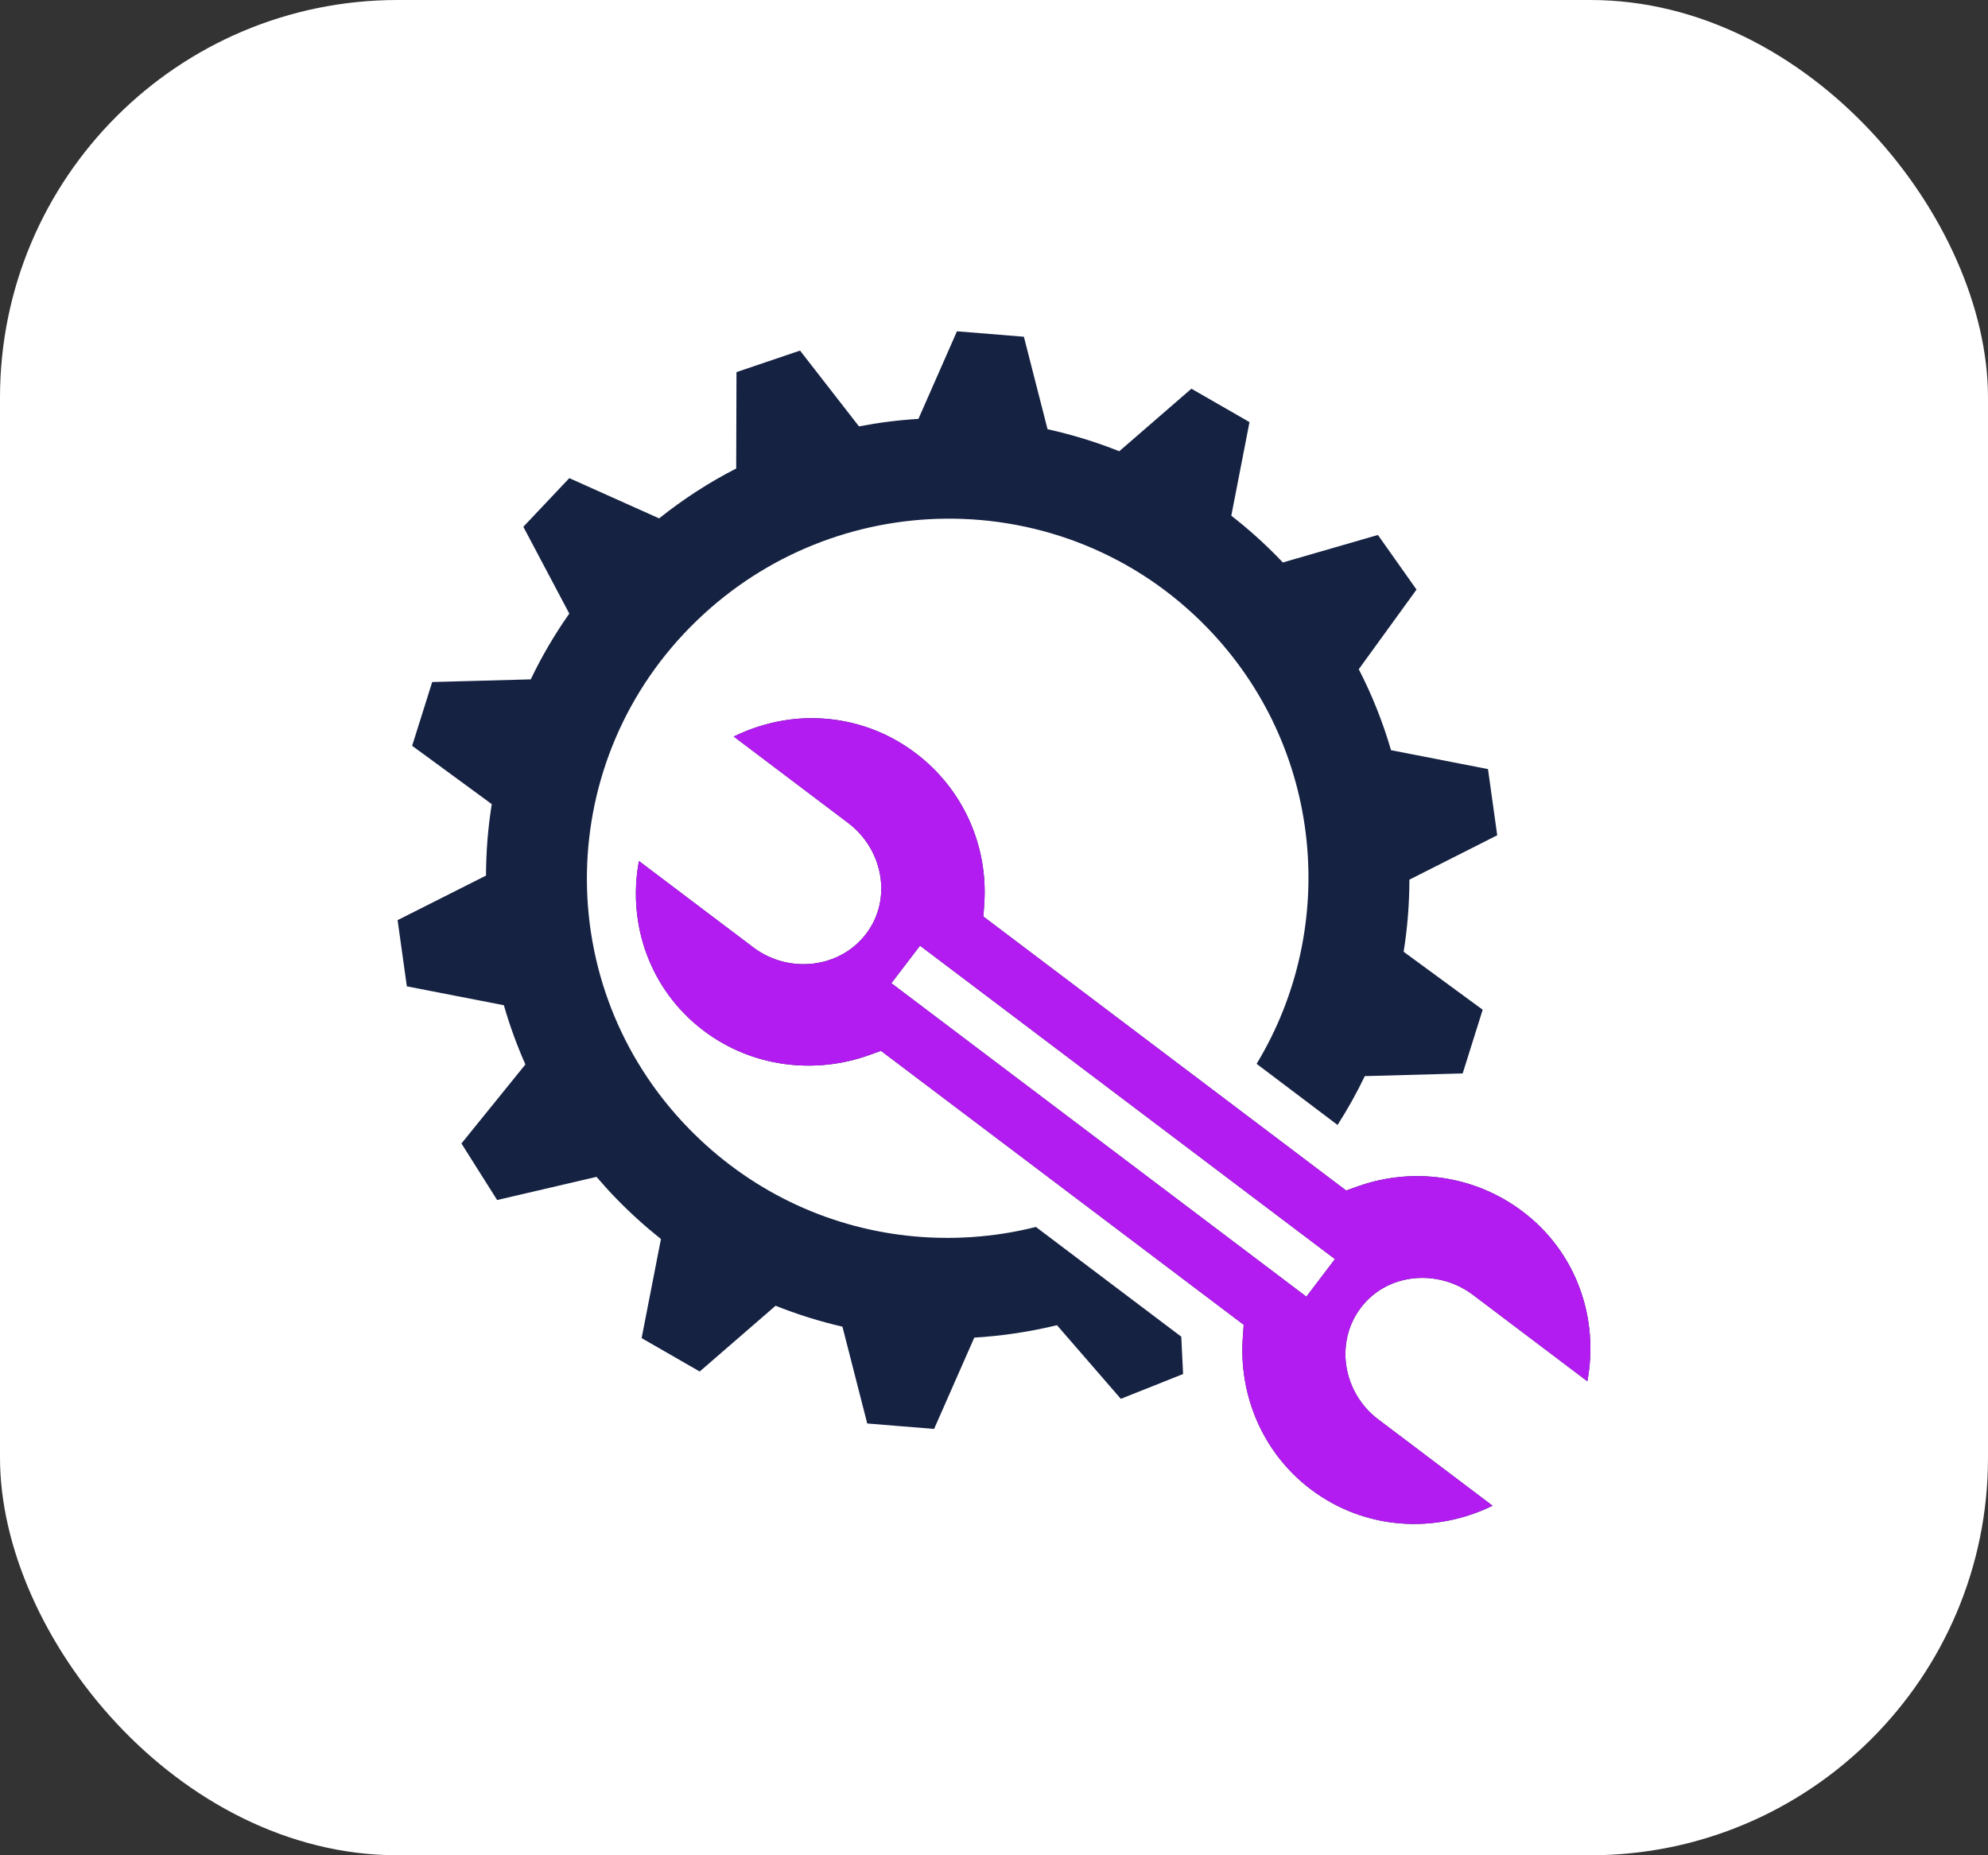 <svg width="60" height="56" viewBox="0 0 60 56" fill="none" xmlns="http://www.w3.org/2000/svg">
<rect x="0" y="0" width="60" height="56" fill="#333333" stroke="none"/>
<rect width="60" height="56" rx="12" fill="white"/>
<path d="M28.882 10L27.719 12.644C27.118 12.68 26.519 12.756 25.925 12.87L24.146 10.582L22.228 11.232L22.219 14.142C21.407 14.557 20.628 15.06 19.893 15.647L17.182 14.432L15.795 15.901L17.182 18.521C16.735 19.156 16.347 19.82 16.019 20.506L13.044 20.587L12.439 22.511L14.842 24.272C14.727 24.986 14.671 25.707 14.668 26.429L12 27.774L12.279 29.772L15.207 30.342C15.382 30.95 15.598 31.546 15.857 32.13L13.927 34.515L15.004 36.222L18.004 35.523C18.193 35.743 18.389 35.961 18.594 36.172C19.025 36.616 19.477 37.024 19.948 37.399L19.365 40.39L21.118 41.398L23.408 39.413C24.066 39.676 24.741 39.886 25.426 40.045L26.174 42.967L28.192 43.131L29.405 40.375C30.243 40.325 31.079 40.2 31.901 40L33.828 42.223L35.707 41.474L35.652 40.347L31.265 37.035C29.988 37.356 28.664 37.442 27.363 37.296C24.936 37.024 22.604 35.933 20.774 34.049C16.591 29.741 16.711 22.89 21.037 18.726C23.132 16.708 25.828 15.685 28.526 15.656C31.399 15.625 34.274 16.721 36.431 18.942C39.941 22.557 40.42 27.994 37.926 32.111L40.369 33.956C40.675 33.478 40.949 32.986 41.191 32.482L44.145 32.401L44.749 30.478L42.363 28.728C42.479 28.008 42.536 27.28 42.537 26.552L45.188 25.212L44.909 23.214L41.983 22.644C41.739 21.807 41.415 20.988 41.009 20.2L42.752 17.796L41.587 16.148L38.717 16.978C38.681 16.94 38.645 16.901 38.609 16.864C38.151 16.392 37.667 15.959 37.162 15.566L37.711 12.741L35.958 11.733L33.78 13.621C33.075 13.338 32.351 13.119 31.616 12.955L30.902 10.164L28.882 10ZM24.438 21.678C23.647 21.687 22.863 21.881 22.145 22.232L25.601 24.843C26.646 25.632 26.942 27.133 26.14 28.186C25.338 29.239 23.797 29.398 22.737 28.597L19.284 25.989C18.93 27.875 19.6 29.874 21.24 31.113C22.71 32.223 24.598 32.431 26.224 31.85L26.589 31.719L26.897 31.952L37.228 39.755L37.536 39.988L37.51 40.373C37.385 42.089 38.09 43.843 39.562 44.955C41.202 46.193 43.317 46.296 45.047 45.449L41.594 42.841C40.534 42.04 40.273 40.52 41.076 39.467C41.878 38.414 43.41 38.295 44.455 39.084L47.908 41.693C48.261 39.807 47.594 37.807 45.955 36.569C44.479 35.454 42.606 35.233 40.99 35.806L40.627 35.934L40.319 35.701L29.988 27.898L29.68 27.665L29.706 27.282C29.824 25.579 29.106 23.844 27.63 22.729C26.672 22.005 25.55 21.666 24.438 21.678ZM27.767 28.545L40.29 38.005L39.428 39.139L26.902 29.677L27.767 28.545Z" fill="#152242"/>
<path d="M24.438 21.678C23.647 21.687 22.863 21.881 22.145 22.232L25.601 24.843C26.646 25.632 26.942 27.133 26.14 28.186C25.338 29.239 23.797 29.398 22.737 28.597L19.284 25.989C18.93 27.875 19.6 29.874 21.24 31.113C22.71 32.223 24.598 32.431 26.224 31.85L26.589 31.719L26.897 31.952L37.228 39.755L37.536 39.988L37.51 40.373C37.385 42.089 38.09 43.843 39.562 44.955C41.202 46.193 43.317 46.296 45.047 45.449L41.594 42.841C40.534 42.04 40.273 40.52 41.076 39.467C41.878 38.414 43.41 38.295 44.455 39.084L47.908 41.693C48.261 39.807 47.594 37.807 45.955 36.569C44.479 35.454 42.606 35.233 40.99 35.806L40.627 35.934L40.319 35.701L29.988 27.898L29.68 27.665L29.706 27.282C29.824 25.579 29.106 23.844 27.63 22.729C26.672 22.005 25.55 21.666 24.438 21.678ZM27.767 28.545L40.29 38.005L39.428 39.139L26.902 29.677L27.767 28.545Z" fill="#B31CF0"/>
</svg>
